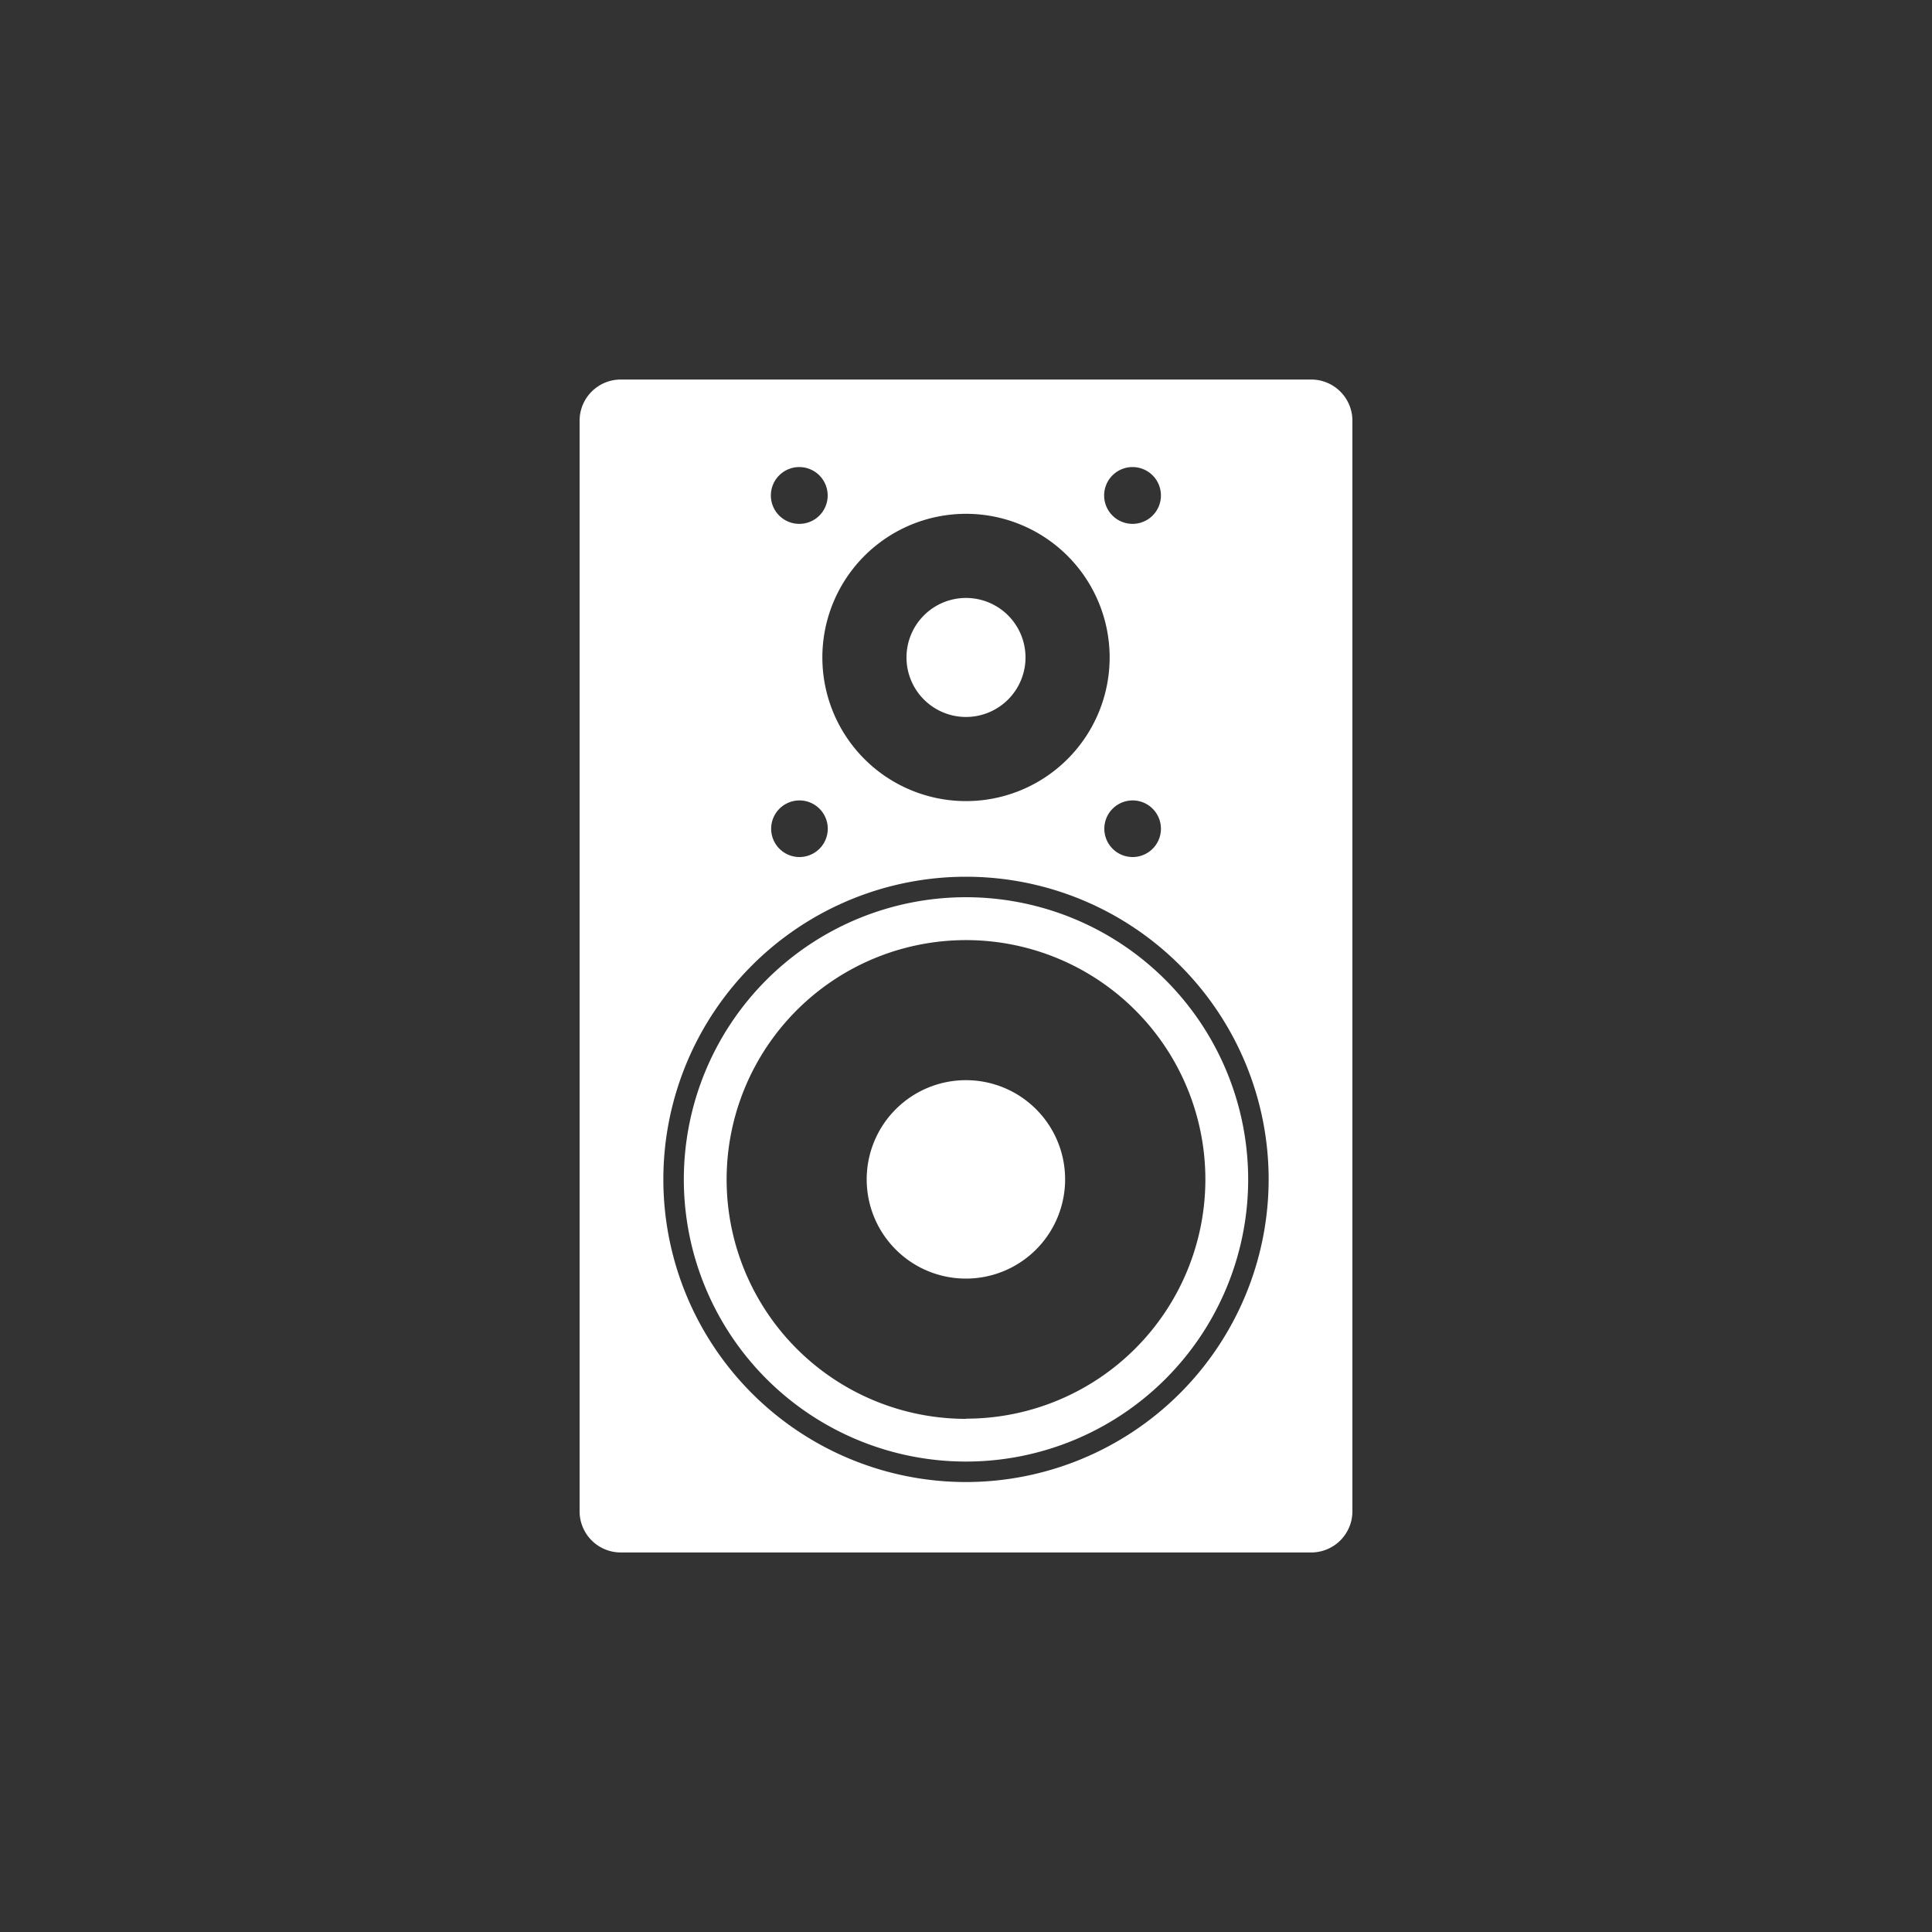 <svg xmlns="http://www.w3.org/2000/svg" width="200" height="200" viewBox="0 0 200 200"><rect x="0" y="0" width="200" height="200" fill="#333333" stroke="none"/><defs><style>.f4577be5-e8cb-4e8a-94a3-07ad96883787{fill:#fff;}</style></defs><g id="fdd3bea9-c02a-4355-b033-38449f0ec040" data-name="10"><path class="f4577be5-e8cb-4e8a-94a3-07ad96883787" d="M100,92.88a29.21,29.21,0,1,0,29.21,29.21A29.23,29.23,0,0,0,100,92.88Zm0,54a24.78,24.78,0,1,1,24.78-24.77A24.78,24.78,0,0,1,100,146.86Z"/><path class="f4577be5-e8cb-4e8a-94a3-07ad96883787" d="M135.75,39.29H64.25A4.26,4.26,0,0,0,60,43.54V156.46a4.26,4.26,0,0,0,4.25,4.25h71.5a4.26,4.26,0,0,0,4.25-4.25V43.54A4.26,4.26,0,0,0,135.75,39.29ZM100,153.42a31.33,31.33,0,1,1,31.33-31.33A31.36,31.36,0,0,1,100,153.42ZM82.76,54.23a2.94,2.94,0,1,1,2.92-2.93A2.93,2.93,0,0,1,82.76,54.23Zm0,28.63a2.93,2.93,0,1,1-2.93,2.93A2.93,2.93,0,0,1,82.76,82.86Zm34.49,0a2.93,2.93,0,1,1-2.93,2.93A2.93,2.93,0,0,1,117.25,82.86Zm0-28.63a2.94,2.94,0,1,1,2.93-2.93A2.94,2.94,0,0,1,117.25,54.23ZM100,82.93a14.87,14.87,0,1,1,14.87-14.87A14.87,14.87,0,0,1,100,82.93Z"/><path class="f4577be5-e8cb-4e8a-94a3-07ad96883787" d="M100,111.82a10.27,10.27,0,1,0,10.26,10.27A10.26,10.26,0,0,0,100,111.82Z"/><path class="f4577be5-e8cb-4e8a-94a3-07ad96883787" d="M100,61.9a6.16,6.16,0,1,0,6.16,6.16A6.16,6.16,0,0,0,100,61.9Z"/></g></svg>